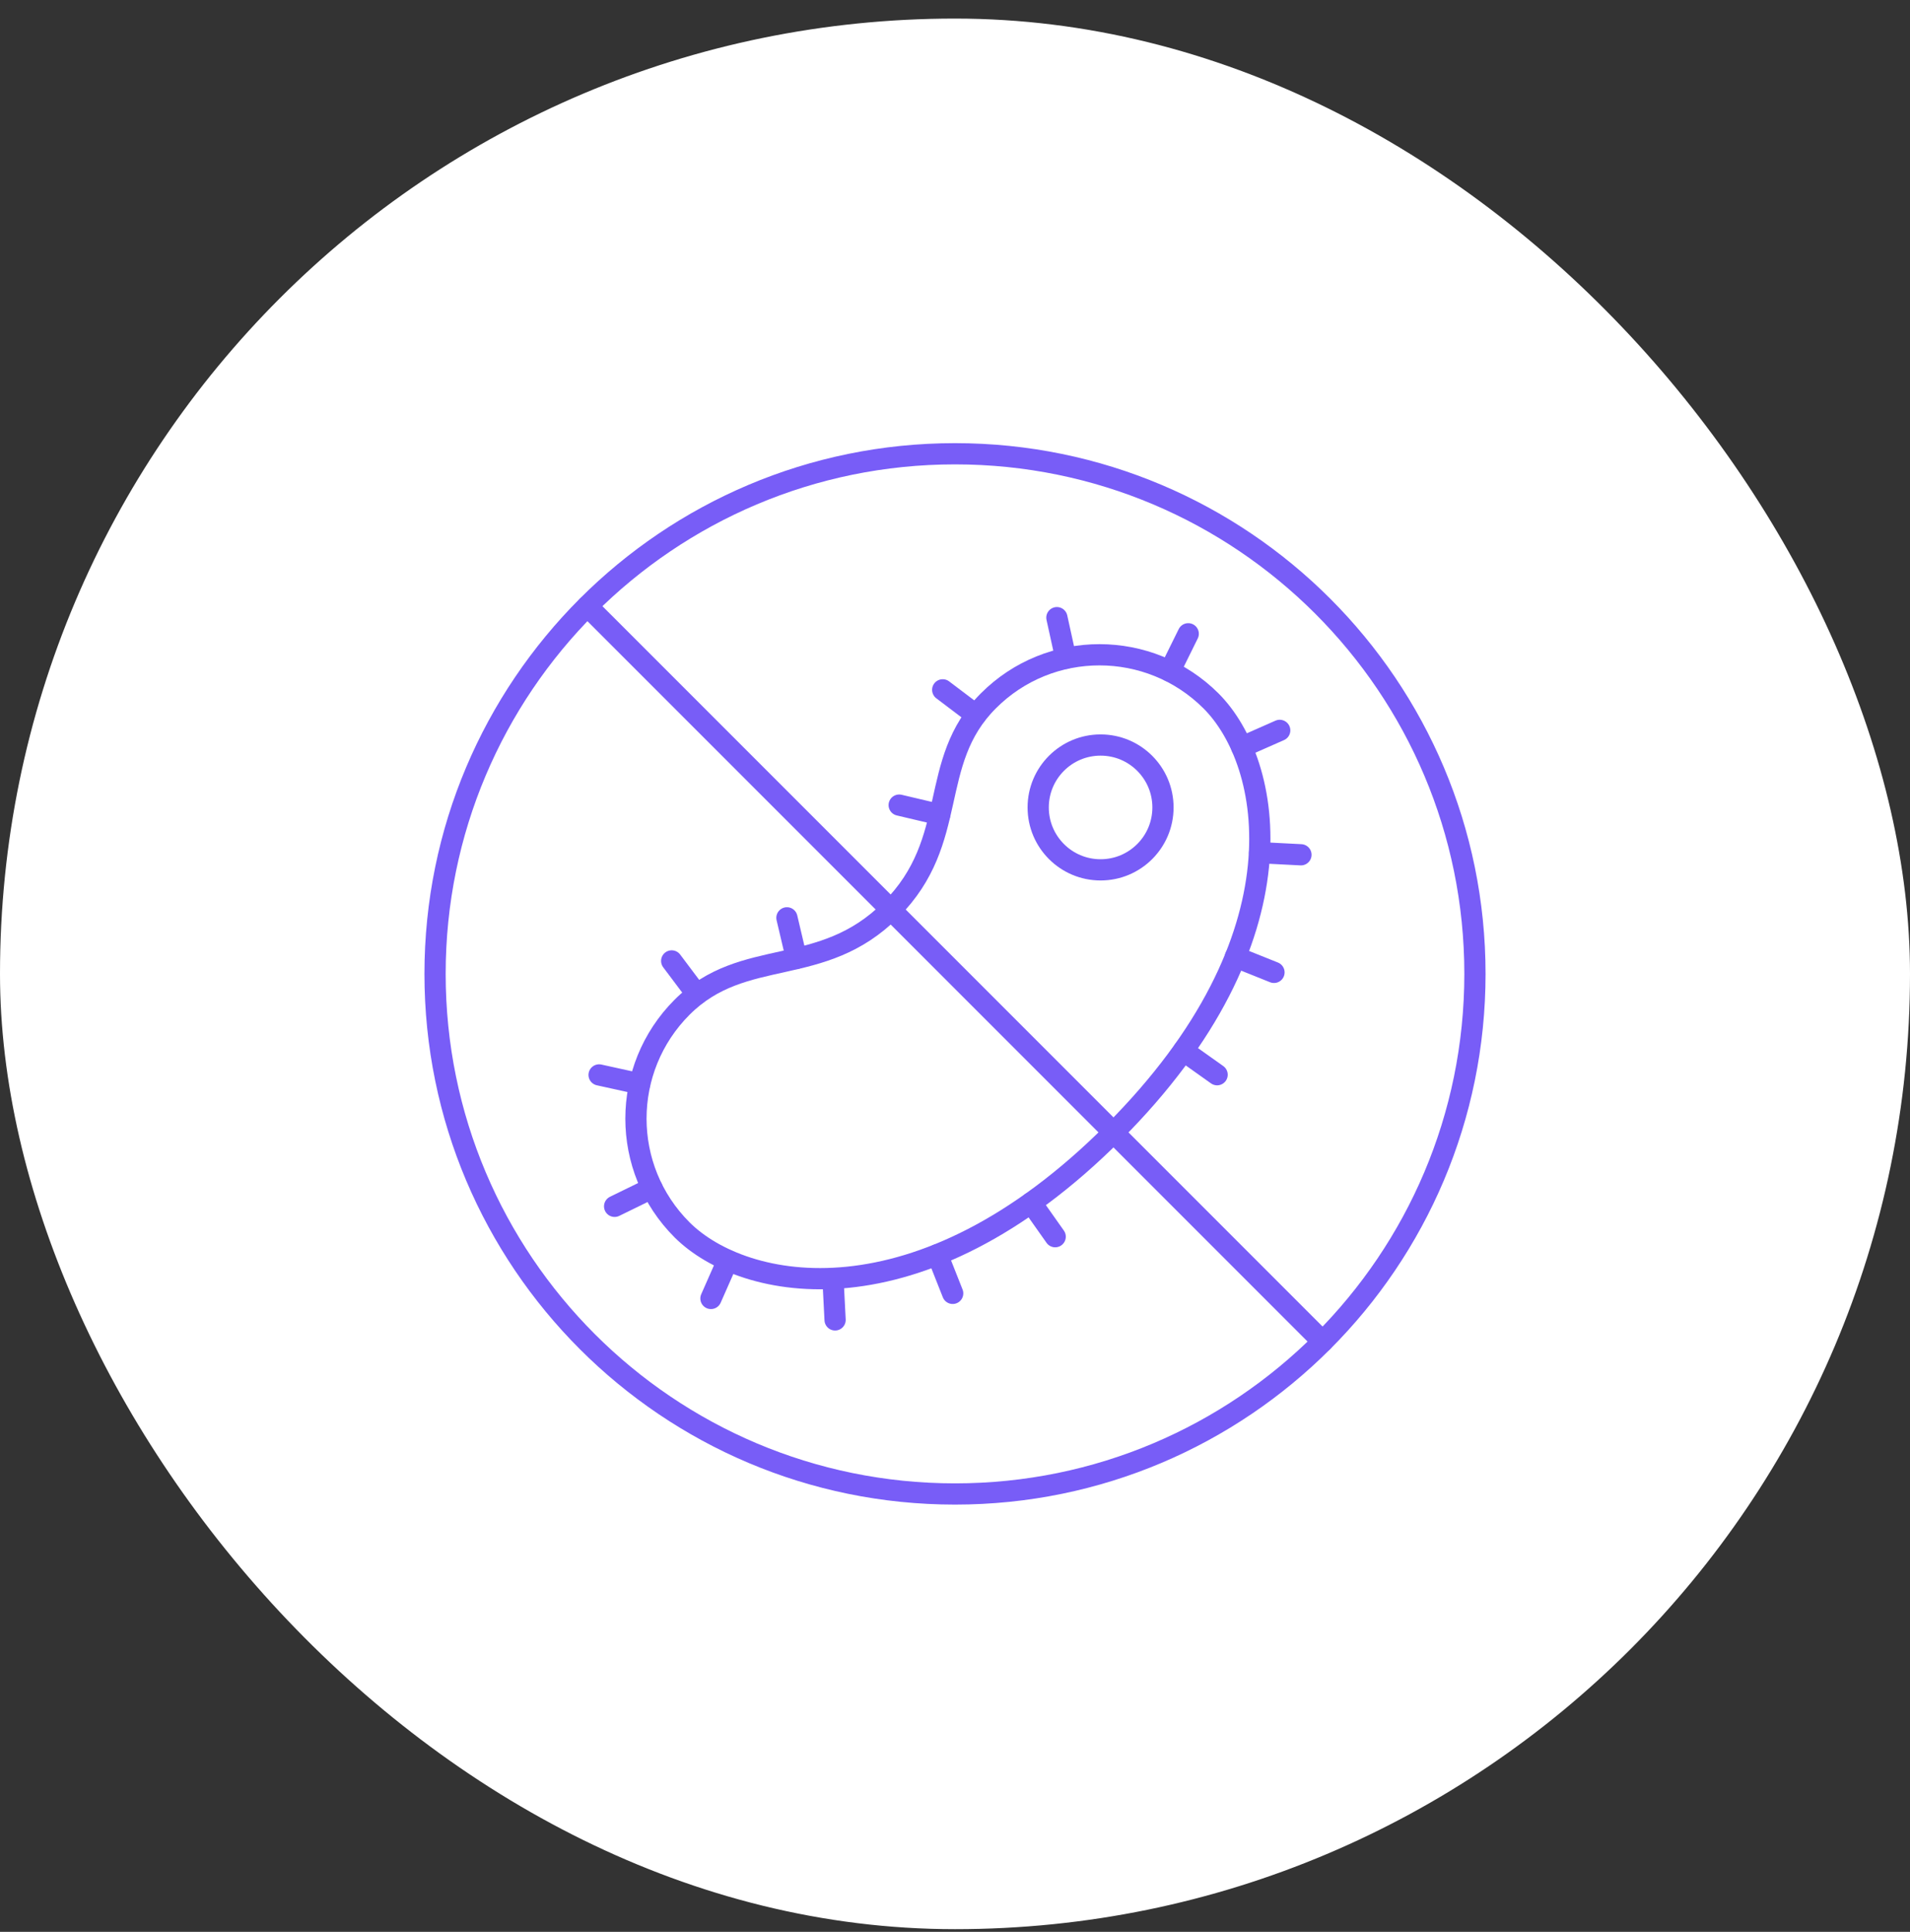 <svg width="90" height="91" viewBox="0 0 90 91" fill="none" xmlns="http://www.w3.org/2000/svg">
<rect x="0" y="0" width="90" height="91" fill="#333333" stroke="none"/>
<rect y="0.875" width="90" height="90" rx="45" fill="white"/>
<g clip-path="url(#clip0_1911_12996)">
<path d="M45 70.375C58.531 70.375 69.5 59.406 69.5 45.875C69.5 32.344 58.531 21.375 45 21.375C31.469 21.375 20.5 32.344 20.5 45.875C20.5 59.406 31.469 70.375 45 70.375Z" stroke="#785DF7" stroke-linecap="round" stroke-linejoin="round"/>
<path d="M27.68 28.555L62.32 63.195" stroke="#785DF7" stroke-linecap="round" stroke-linejoin="round"/>
<path d="M51.86 40.975C53.484 40.975 54.8 39.659 54.8 38.035C54.8 36.411 53.484 35.095 51.86 35.095C50.236 35.095 48.92 36.411 48.92 38.035C48.92 39.659 50.236 40.975 51.86 40.975Z" stroke="#785DF7" stroke-linecap="round" stroke-linejoin="round"/>
<path d="M46.571 33.015C43.671 35.915 45.261 39.575 41.981 42.855C38.701 46.135 35.041 44.545 32.141 47.445C29.241 50.345 29.241 55.045 32.141 57.935C35.041 60.825 43.291 62.525 52.471 53.345C61.651 44.165 59.961 35.905 57.061 33.015C54.161 30.125 49.461 30.115 46.571 33.015Z" stroke="#785DF7" stroke-linecap="round" stroke-linejoin="round"/>
<path d="M45.981 33.675L44.421 32.495" stroke="#785DF7" stroke-linecap="round" stroke-linejoin="round"/>
<path d="M44.28 38.375L42.37 37.925" stroke="#785DF7" stroke-linecap="round" stroke-linejoin="round"/>
<path d="M37.53 45.145L37.08 43.235" stroke="#785DF7" stroke-linecap="round" stroke-linejoin="round"/>
<path d="M32.83 46.835L31.65 45.265" stroke="#785DF7" stroke-linecap="round" stroke-linejoin="round"/>
<path d="M30.14 51.055L28.23 50.635" stroke="#785DF7" stroke-linecap="round" stroke-linejoin="round"/>
<path d="M30.721 55.965L28.961 56.825" stroke="#785DF7" stroke-linecap="round" stroke-linejoin="round"/>
<path d="M34.29 59.375L33.5 61.165" stroke="#785DF7" stroke-linecap="round" stroke-linejoin="round"/>
<path d="M39.25 60.225L39.35 62.175" stroke="#785DF7" stroke-linecap="round" stroke-linejoin="round"/>
<path d="M44.171 59.105L44.891 60.925" stroke="#785DF7" stroke-linecap="round" stroke-linejoin="round"/>
<path d="M48.591 56.655L49.721 58.255" stroke="#785DF7" stroke-linecap="round" stroke-linejoin="round"/>
<path d="M55.761 49.495L57.351 50.625" stroke="#785DF7" stroke-linecap="round" stroke-linejoin="round"/>
<path d="M58.211 45.075L60.031 45.805" stroke="#785DF7" stroke-linecap="round" stroke-linejoin="round"/>
<path d="M59.351 40.165L61.301 40.265" stroke="#785DF7" stroke-linecap="round" stroke-linejoin="round"/>
<path d="M58.511 35.195L60.301 34.405" stroke="#785DF7" stroke-linecap="round" stroke-linejoin="round"/>
<path d="M55.12 31.615L55.99 29.855" stroke="#785DF7" stroke-linecap="round" stroke-linejoin="round"/>
<path d="M50.221 31.005L49.801 29.095" stroke="#785DF7" stroke-linecap="round" stroke-linejoin="round"/>
</g>
<defs>
<clipPath id="clip0_1911_12996">
<rect width="50" height="50" fill="white" transform="translate(20 20.875)"/>
</clipPath>
</defs>
</svg>
